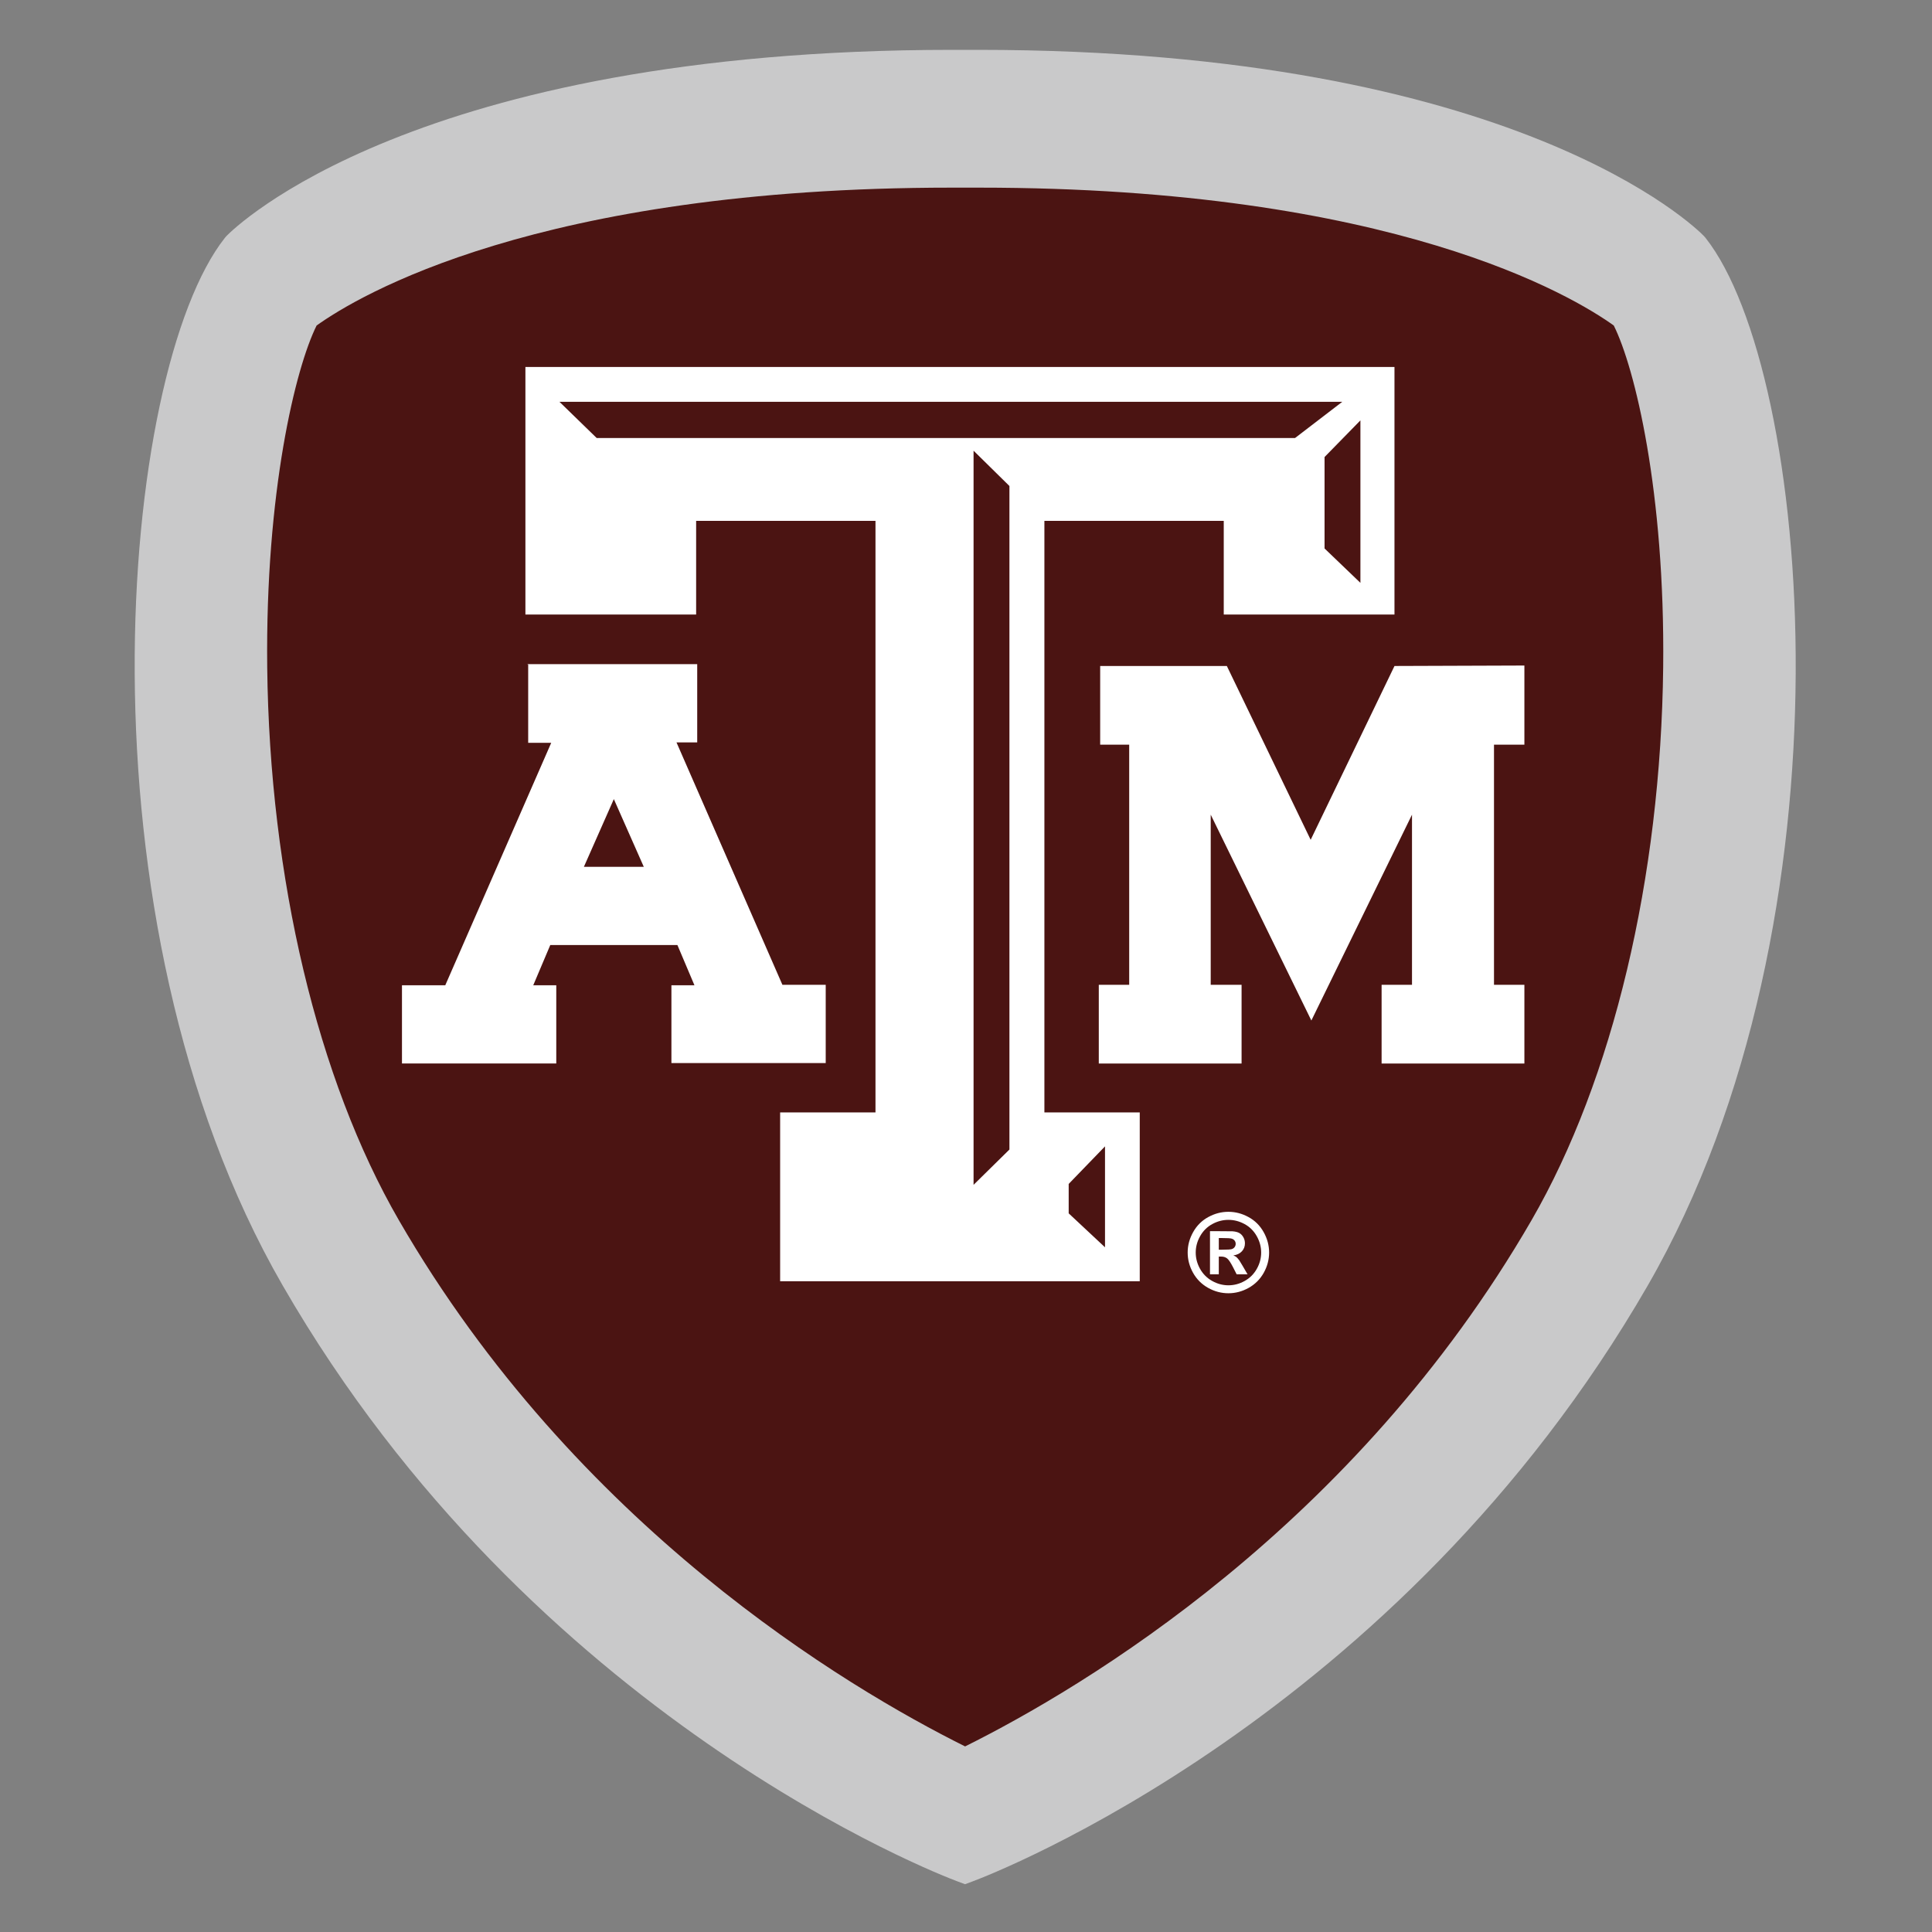 <?xml version="1.0" encoding="UTF-8"?>
<!DOCTYPE svg PUBLIC "-//W3C//DTD SVG 1.1//EN" "http://www.w3.org/Graphics/SVG/1.1/DTD/svg11.dtd">
<!-- Creator: CorelDRAW (Versión de evaluación) -->
<svg xmlns="http://www.w3.org/2000/svg" xml:space="preserve" width="5.683in" height="5.683in" version="1.1" style="shape-rendering:geometricPrecision; text-rendering:geometricPrecision; image-rendering:optimizeQuality; fill-rule:evenodd; clip-rule:evenodd"
viewBox="0 0 5683 5683"
 xmlns:xlink="http://www.w3.org/1999/xlink"
 xmlns:xodm="http://www.corel.com/coreldraw/odm/2003">
 <rect x="0" y="0" width="5683" height="5683" fill="#808080" stroke="none"/>
 <defs>
  <style type="text/css">
   <![CDATA[
    .fil0 {fill:none}
    .fil1 {fill:#4B1412}
    .fil2 {fill:#C9C9CA;fill-rule:nonzero}
    .fil3 {fill:white;fill-rule:nonzero}
   ]]>
  </style>
 </defs>
 <g id="Capa_x0020_1">
  <g id="_2077662600064">
   <rect class="fil0" x="-0" y="-0" width="5683" height="5683"/>
   <path class="fil1" d="M4989.63 721.96l-3.5 -3.96c-31.35,-32.14 -77.12,-64.88 -113.87,-89.74 -109.6,-74.15 -232.54,-134.33 -355.04,-183.66 -503.58,-202.76 -1102.17,-262.82 -1640.06,-262.82l-75.98 0c-537.91,0 -1136.58,60.05 -1640.18,262.82 -122.5,49.33 -245.42,109.51 -355.02,183.66 -36.98,25.02 -82.22,57.46 -113.87,89.71l-3.41 3.93c-95.11,120.74 -153.27,331.75 -184.71,479.59 -53.8,253 -74,521.52 -72.6,779.84 3.27,599.37 128.12,1257.96 430.52,1782.32 307,532.32 733.98,985.11 1237.77,1335.38 160.04,111.27 328.65,212.98 502.94,300.39 71.87,36.04 149.07,72.96 224.55,101.19l11.57 4.32 11.54 -4.32c75.58,-28.29 152.75,-65.12 224.74,-101.19 174.4,-87.4 343.13,-189.1 503.28,-300.38 503.99,-350.18 931.16,-802.94 1238.19,-1335.39 302.4,-524.4 427.24,-1183.01 430.47,-1782.42 1.39,-258.31 -18.83,-526.82 -72.65,-779.8 -31.44,-147.79 -89.59,-358.73 -184.68,-479.46z"/>
   <path class="fil2" d="M5016.64 699.44l-4.69 -5.33c-21.67,-22.33 -550.97,-547.49 -2134.78,-547.49l-75.98 0c-1584.06,0 -2113.13,525.15 -2134.91,547.49l-4.65 5.33c-310.03,392.03 -454.31,1999.59 169.83,3081.76 734.54,1273.7 1932.72,1733.35 1983.41,1752.32l23.89 8.93 23.85 -8.93c50.74,-18.96 1249.74,-478.62 1984.34,-1752.32 624.03,-1082.4 479.75,-2689.85 169.7,-3081.76zm-2177.79 4437.66c-350.03,-174.42 -1144.69,-647.21 -1665.64,-1547.98 -239.22,-413.78 -380.3,-1006.67 -387.19,-1626.71 -5.65,-515.51 83.36,-880.82 145.32,-1004.91 120.53,-86.33 648.77,-405.54 1867.29,-405.54l81.1 0c1218.41,0 1746.75,319.21 1867.2,405.54 62.06,124.09 150.98,489.45 145.34,1004.91 -6.84,620.04 -147.97,1212.93 -387.14,1626.71 -521.08,900.96 -1316.11,1373.69 -1666.28,1547.98z"/>
   <path class="fil3" d="M4101.93 1959.02l-246.58 511.31 -246.58 -511.31 -372.59 0 0 231.43 85.36 0 0 706.42 -89.43 0 0 231.43 420.01 0 0 -231.43 -90.78 0 0 -500.54 296.04 605.5 296.04 -605.5 0 500.54 -89.42 0 0 231.43 420.01 0 0 -231.43 -89.42 0 0 -706.42 89.42 0 0 -232.78 -382.07 1.34zm-488.61 1605.51c20.55,0 40.25,5.12 59.09,15.43 18.9,10.25 33.74,24.98 44.52,44.15 10.78,19.17 16.17,39.24 16.17,60.22 0,20.87 -5.28,40.73 -15.85,59.68 -10.62,18.9 -25.35,33.63 -44.25,44.25 -18.95,10.57 -38.81,15.85 -59.68,15.85 -20.87,0 -40.73,-5.28 -59.68,-15.85 -18.9,-10.62 -33.63,-25.35 -44.25,-44.25 -10.57,-18.95 -15.85,-38.81 -15.85,-59.68 0,-20.98 5.39,-41.05 16.17,-60.22 10.78,-19.16 25.62,-33.9 44.52,-44.15 18.84,-10.3 38.54,-15.43 59.09,-15.43zm0.11 23.7c-16.5,0 -32.3,4.11 -47.4,12.33 -15.11,8.22 -27.01,20.02 -35.71,35.44 -8.7,15.37 -13.08,31.55 -13.08,48.37 0,16.76 4.27,32.78 12.76,47.94 8.49,15.21 20.34,27.06 35.56,35.6 15.21,8.54 31.17,12.81 47.88,12.81 16.76,0 32.72,-4.27 47.89,-12.81 15.21,-8.54 27.06,-20.39 35.6,-35.6 8.54,-15.16 12.81,-31.18 12.81,-47.94 0,-16.82 -4.38,-32.99 -13.08,-48.37 -8.7,-15.43 -20.61,-27.22 -35.77,-35.44 -15.21,-8.22 -31.02,-12.33 -47.46,-12.33zm-54.24 160.15l0 -126.83 25.73 0c24.13,0 37.69,0.11 40.57,0.32 8.54,0.69 15.16,2.4 19.91,5.07 4.7,2.61 8.65,6.67 11.85,12.17 3.15,5.44 4.75,11.53 4.75,18.15 0,9.18 -2.99,16.97 -8.97,23.49 -5.98,6.51 -14.36,10.52 -25.14,12.11 3.84,1.44 6.83,3.04 8.91,4.75 2.08,1.71 4.96,4.96 8.59,9.72 0.96,1.28 4.06,6.41 9.39,15.48l14.89 25.57 -32.03 0 -10.52 -20.66c-7.1,-13.82 -12.97,-22.58 -17.62,-26.15 -4.7,-3.58 -10.57,-5.39 -17.72,-5.39l-6.67 0 0 52.21 -25.94 0zm25.94 -72.39l10.41 0c14.84,0 24.07,-0.59 27.65,-1.71 3.58,-1.12 6.41,-3.1 8.49,-5.93 2.08,-2.83 3.1,-6.03 3.1,-9.66 0,-3.47 -1.02,-6.62 -3.04,-9.34 -2.03,-2.72 -4.91,-4.7 -8.65,-5.87 -3.74,-1.17 -12.92,-1.76 -27.54,-1.76l-10.41 0 0 34.27zm-2034.28 -2596.56l2551.03 0 0 728.26 -502.19 0 0 -275.59 -527.57 0 0 1740.09 280.48 0 0 496.61 -1057.81 -0.01 0 -496.6 280.48 0 0 -1740.09 -527.57 -0 0 275.59 -502.19 0 0 -728.26 5.34 0zm94.83 102.52l109.52 106.5 2054.17 0.01 138.91 -106.51 -2302.6 0zm1218.08 143.78l0 2159.48 105.51 -103.85 0 -1951.78 -105.51 -103.85zm1137.94 -89.2l-105.51 107.84 0 268.94 105.51 101.19 0 -477.96zm-751.28 2135.51l-106.85 110.5 0 86.54 106.85 99.85 0 -296.9zm-1699.49 -1418.41l499.94 0 0 230.09 -60.97 0 311.61 713.14 127.36 0 0 230.09 -453.87 0 0 -228.75 67.74 0 -50.13 -118.41 -373.94 0 -50.13 118.41 67.74 0 0 230.09 -453.87 0 0 -230.09 127.36 0 311.62 -713.15 -67.74 0 0 -230.09 -2.71 -1.34zm254.71 396.94l-88.07 199.13 176.13 0 -88.07 -199.13z"/>
  </g>
 </g>
</svg>
